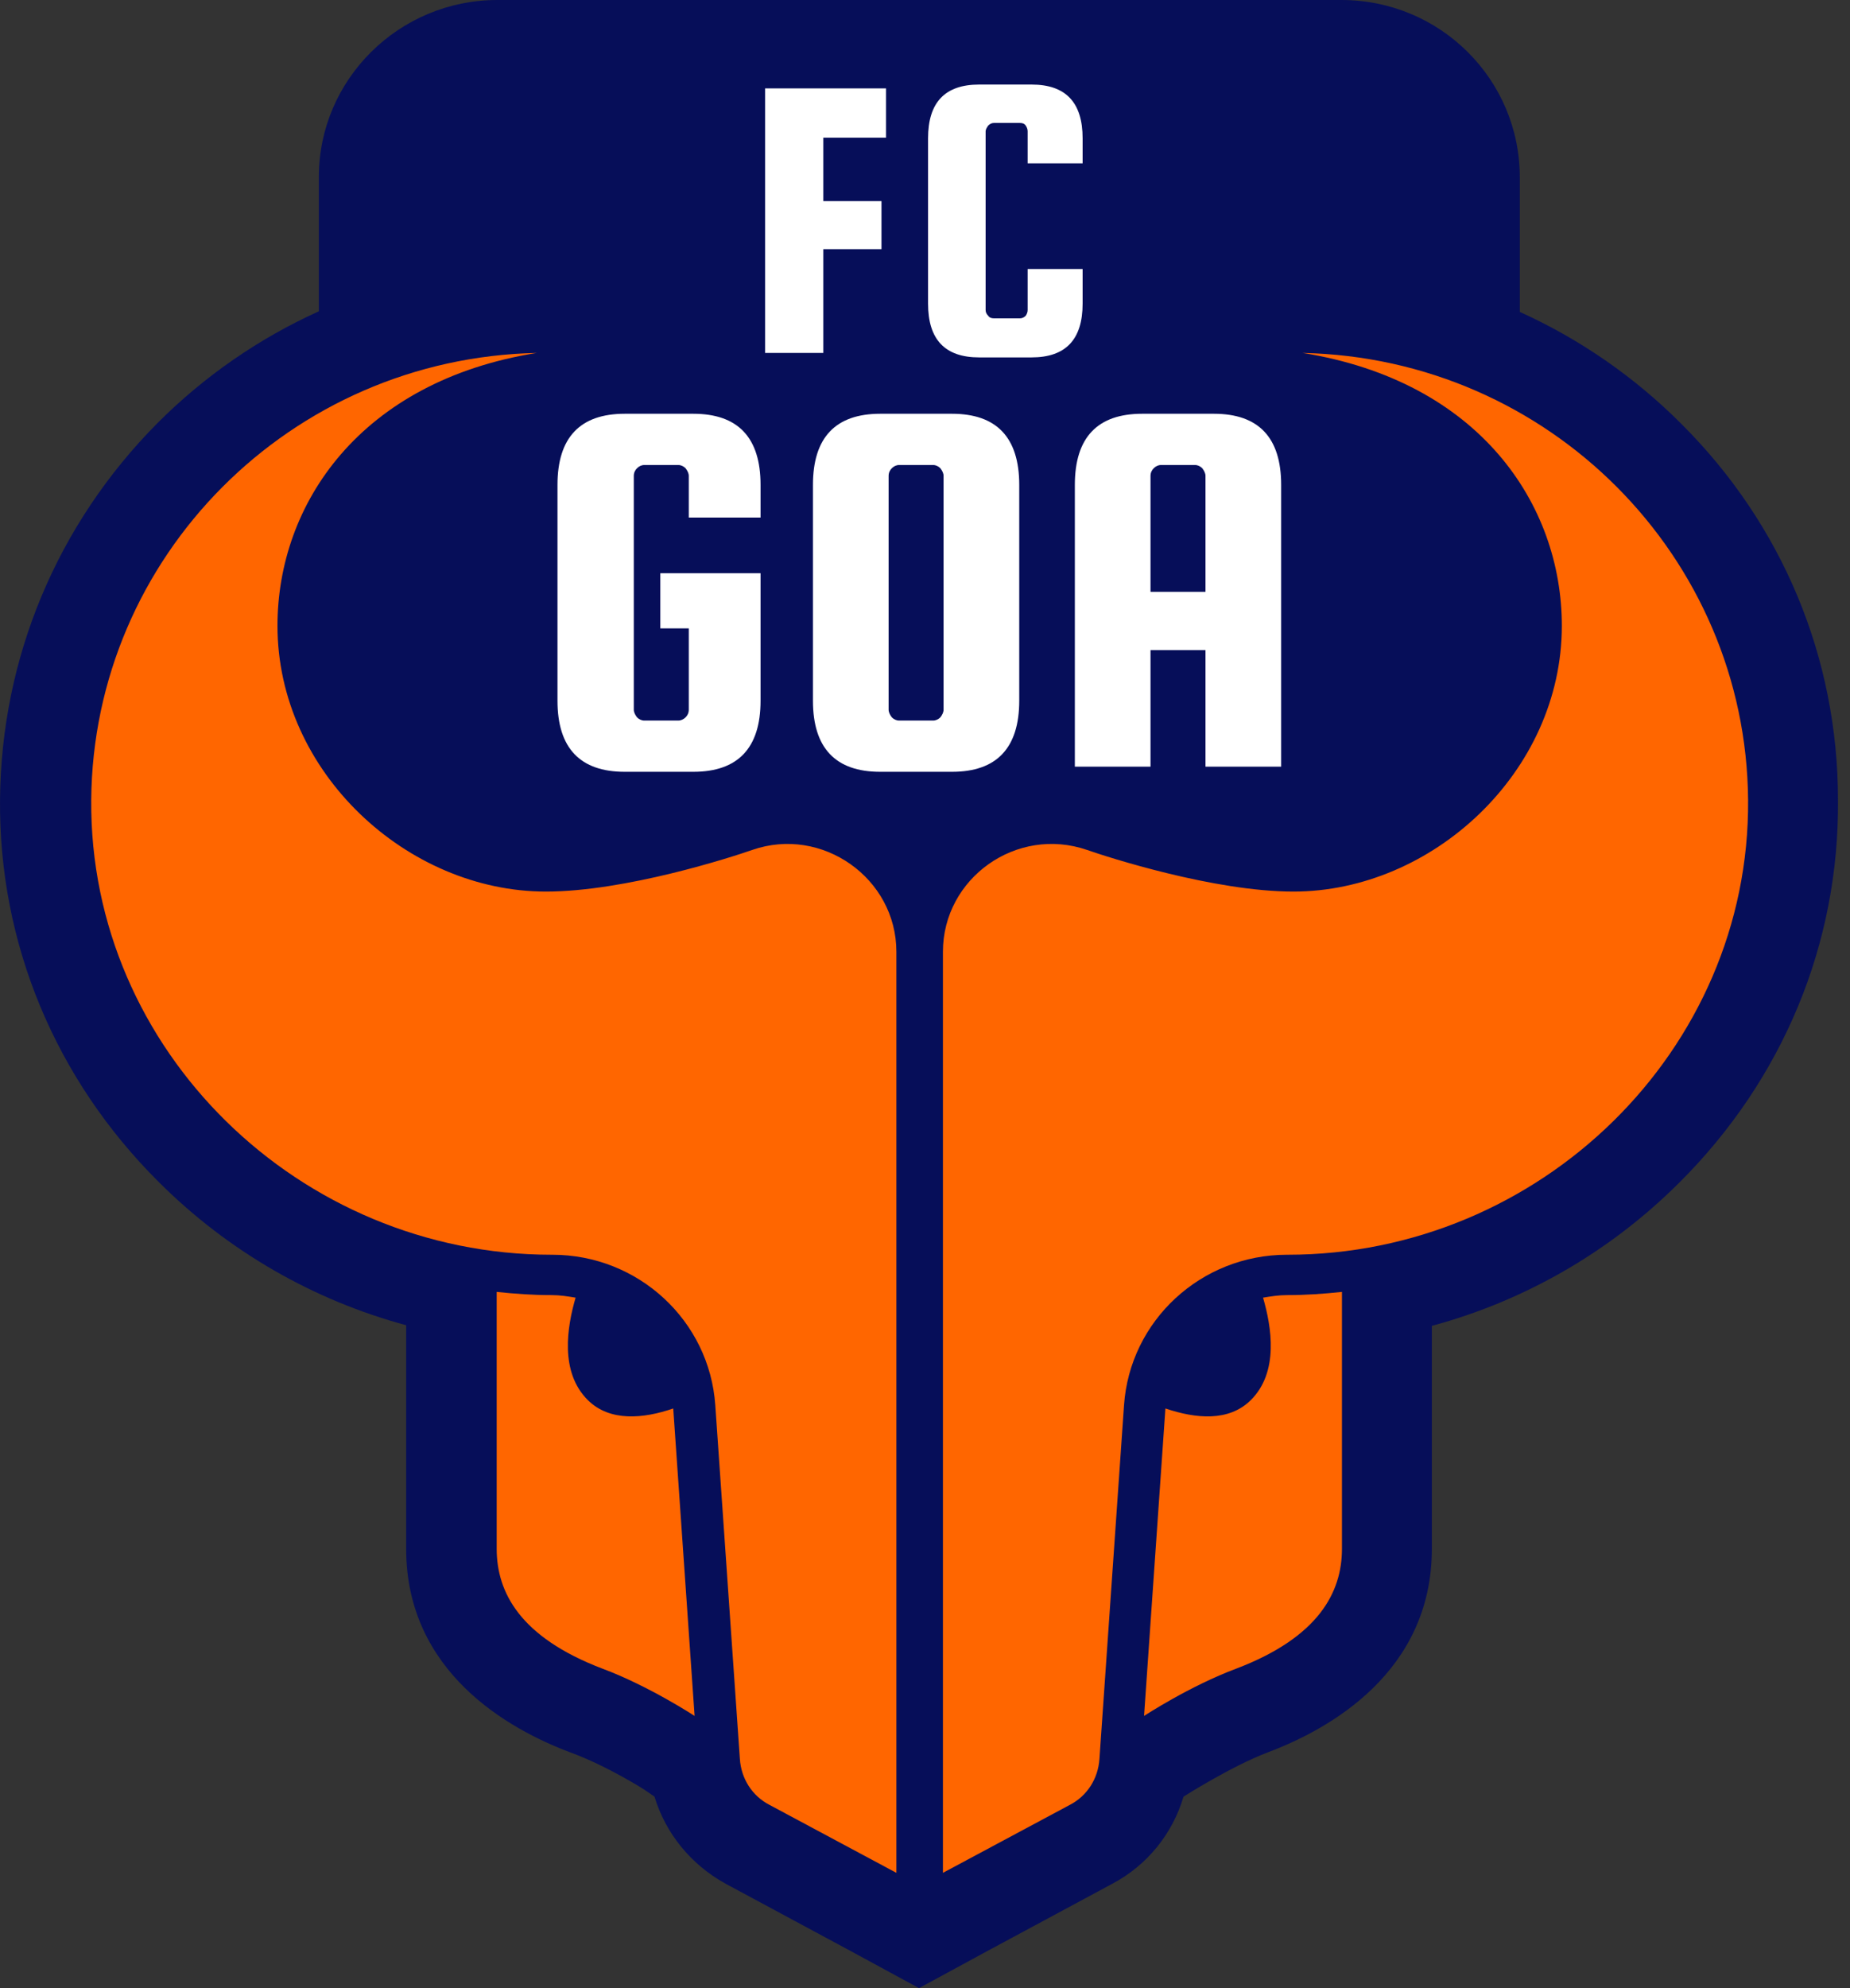 <svg xmlns="http://www.w3.org/2000/svg" width="81" height="87" viewBox="0 0 81 87" fill="none"><rect x="0" y="0" width="81" height="87" fill="#333333" stroke="none"/><path d="M73.622 18.555C71.555 16.481 69.148 14.827 66.543 13.65V7.764C66.543 3.476 63.06 0 58.728 0H21.776C17.472 0 13.961 3.476 13.961 7.736V13.622C11.355 14.799 8.949 16.453 6.882 18.527C2.493 22.955 0.058 28.785 0.001 34.979C-0.056 41.258 2.408 47.2 6.938 51.712C9.996 54.767 13.734 56.898 17.783 57.991V67.773C17.783 73.182 22.285 75.677 24.975 76.686C26.589 77.274 28.26 78.339 28.288 78.367L28.656 78.62C29.138 80.217 30.242 81.591 31.771 82.431L37.293 85.402L40.237 87L43.182 85.402L48.704 82.431C50.233 81.619 51.337 80.245 51.819 78.62C51.819 78.62 53.886 77.302 55.5 76.686C58.19 75.677 62.692 73.182 62.692 67.773V58.019C66.741 56.926 70.479 54.795 73.537 51.74C78.067 47.228 80.531 41.286 80.474 35.007C80.474 28.785 78.039 22.955 73.622 18.555Z" fill="#060E59"></path><path d="M39.247 41.65V81.955L33.697 78.984C32.932 78.591 32.451 77.835 32.394 76.966L31.318 61.494C31.064 57.794 27.949 54.907 24.183 54.907H24.154C13.111 54.907 3.909 45.967 3.994 35.007C4.079 24.357 12.715 15.668 23.503 15.444C15.773 16.677 12.149 22.058 12.149 27.384C12.149 33.802 17.84 39.015 23.9 39.015C27.383 39.015 32.055 37.502 32.932 37.194C35.99 36.129 39.247 38.427 39.247 41.65Z" fill="#FF6600"></path><path d="M25.74 61.27C24.494 60.037 24.834 58.047 25.202 56.785C24.862 56.729 24.522 56.673 24.154 56.673H24.126C23.333 56.673 22.54 56.617 21.747 56.533V67.773C21.747 69.678 22.766 71.641 26.363 73.014C28.401 73.771 30.412 75.088 30.412 75.088L29.477 61.634C28.175 62.083 26.702 62.223 25.74 61.27Z" fill="#FF6600"></path><path d="M41.285 41.65V81.955L46.835 78.984C47.599 78.591 48.081 77.835 48.138 76.966L49.214 61.494C49.468 57.794 52.583 54.907 56.349 54.907H56.377C67.421 54.907 76.623 45.967 76.538 35.007C76.453 24.357 67.817 15.668 57.029 15.444C64.759 16.677 68.383 22.058 68.383 27.384C68.383 33.802 62.692 39.015 56.632 39.015C53.149 39.015 48.477 37.502 47.599 37.194C44.513 36.129 41.285 38.427 41.285 41.65Z" fill="#FF6600"></path><path d="M54.763 61.27C56.009 60.037 55.669 58.047 55.301 56.785C55.641 56.729 55.981 56.673 56.349 56.673H56.377C57.17 56.673 57.963 56.617 58.756 56.533V67.773C58.756 69.678 57.736 71.641 54.14 73.014C52.102 73.771 50.091 75.088 50.091 75.088L51.026 61.634C52.357 62.083 53.801 62.223 54.763 61.27Z" fill="#FF6600"></path><path d="M36.047 10.903V15.444H33.498V3.868H38.794V6.026H36.047V8.801H38.595V10.903H36.047Z" fill="white"></path><path d="M44.994 13.566V11.772H47.401V13.285C47.401 14.855 46.665 15.64 45.164 15.64H42.871C41.37 15.64 40.634 14.855 40.634 13.285V6.054C40.634 4.484 41.37 3.7 42.871 3.7H45.164C46.665 3.7 47.401 4.484 47.401 6.054V7.147H44.994V5.746C44.994 5.662 44.966 5.578 44.91 5.494C44.853 5.409 44.768 5.381 44.655 5.381H43.522C43.437 5.381 43.352 5.409 43.267 5.494C43.211 5.578 43.154 5.662 43.154 5.746V13.566C43.154 13.65 43.182 13.734 43.267 13.818C43.324 13.902 43.409 13.93 43.522 13.93H44.655C44.74 13.93 44.825 13.902 44.91 13.818C44.966 13.734 44.994 13.65 44.994 13.566Z" fill="white"></path><path d="M28.911 27.496V25.085H33.3V30.663C33.3 32.737 32.309 33.774 30.355 33.774H27.354C25.4 33.774 24.409 32.737 24.409 30.663V21.218C24.409 19.143 25.4 18.106 27.354 18.106H30.355C32.309 18.106 33.3 19.143 33.3 21.218V22.647H30.157V20.825C30.157 20.713 30.101 20.601 30.016 20.489C29.931 20.405 29.817 20.349 29.704 20.349H28.203C28.09 20.349 27.977 20.405 27.892 20.489C27.807 20.573 27.75 20.685 27.75 20.825V31.055C27.75 31.168 27.807 31.28 27.892 31.392C27.977 31.476 28.09 31.532 28.203 31.532H29.704C29.817 31.532 29.931 31.476 30.016 31.392C30.101 31.308 30.157 31.196 30.157 31.055V27.496H28.911Z" fill="white"></path><path d="M44.626 21.218V30.663C44.626 32.737 43.635 33.774 41.682 33.774H38.539C36.585 33.774 35.594 32.737 35.594 30.663V21.218C35.594 19.143 36.585 18.106 38.539 18.106H41.682C43.635 18.106 44.626 19.143 44.626 21.218ZM41.313 31.055V20.825C41.313 20.713 41.257 20.601 41.172 20.489C41.087 20.405 40.974 20.349 40.861 20.349H39.36C39.246 20.349 39.133 20.405 39.048 20.489C38.963 20.573 38.907 20.685 38.907 20.825V31.055C38.907 31.168 38.963 31.28 39.048 31.392C39.133 31.476 39.246 31.532 39.36 31.532H40.861C40.974 31.532 41.087 31.476 41.172 31.392C41.257 31.28 41.313 31.168 41.313 31.055Z" fill="white"></path><path d="M53.149 18.106C55.103 18.106 56.094 19.143 56.094 21.218V33.55H52.781V28.449H50.374V33.55H47.061V21.218C47.061 19.143 48.052 18.106 50.006 18.106H53.149ZM50.374 25.898H52.781V20.825C52.781 20.713 52.724 20.601 52.639 20.489C52.554 20.405 52.441 20.349 52.328 20.349H50.827C50.714 20.349 50.6 20.405 50.516 20.489C50.431 20.573 50.374 20.685 50.374 20.825V25.898Z" fill="white"></path></svg>